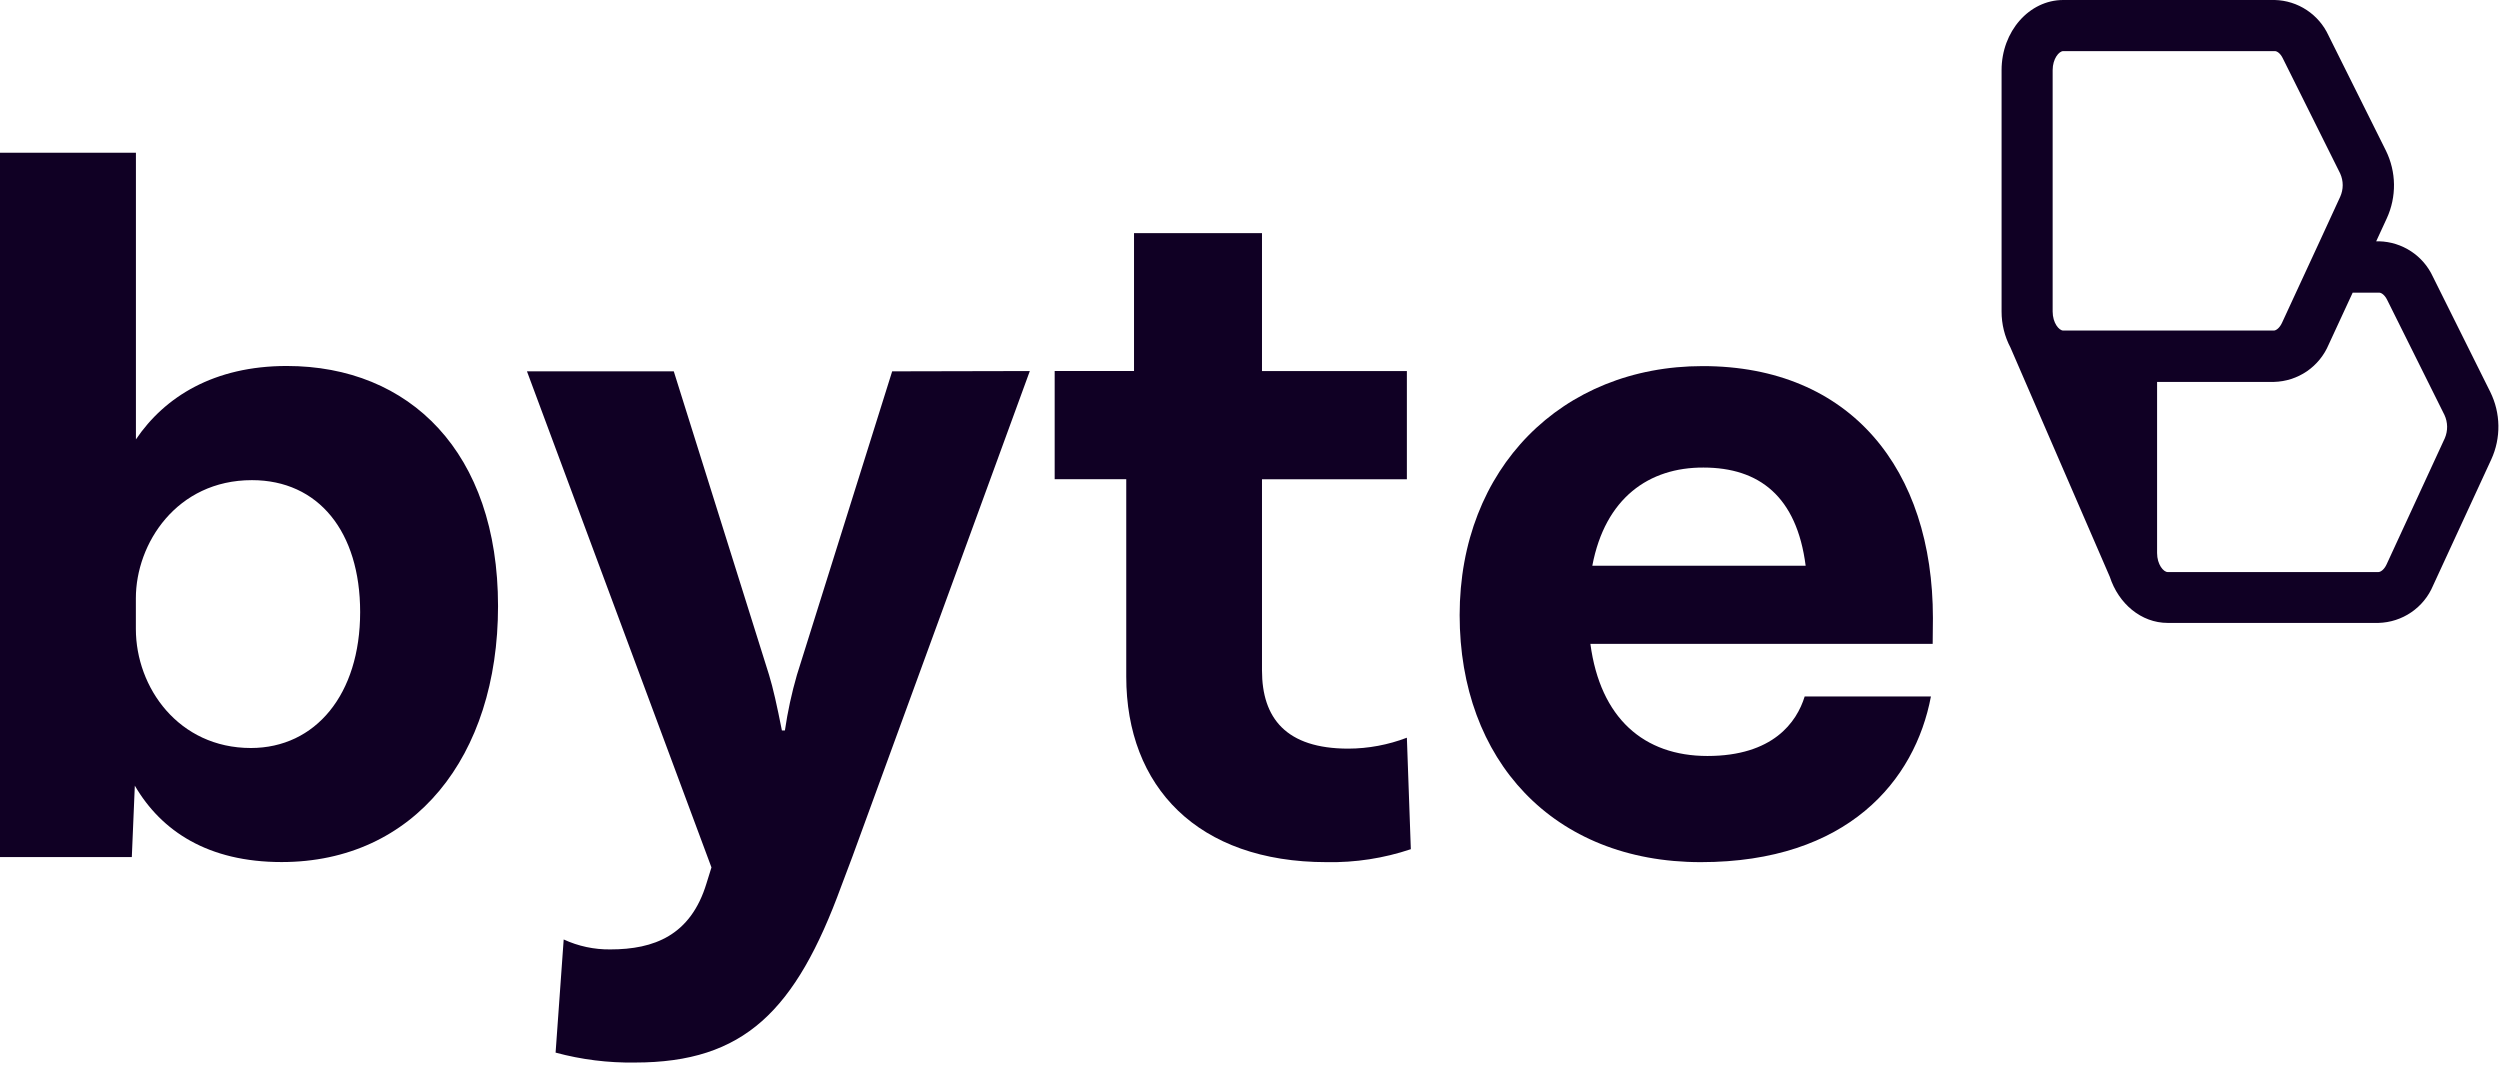 <svg width="84" height="36" viewBox="0 0 84 36" fill="none" xmlns="http://www.w3.org/2000/svg">
<path d="M16.734 20.364C16.734 25.432 13.907 28.965 9.463 28.965C6.997 28.965 5.423 27.931 4.53 26.398L4.429 28.797H0V5.131H4.567V14.764C5.534 13.331 7.193 12.297 9.635 12.297C13.767 12.297 16.734 15.198 16.734 20.364ZM12.101 20.566C12.101 17.866 10.701 16.133 8.465 16.133C5.932 16.133 4.565 18.266 4.565 20.1V21.134C4.565 23.099 5.999 25.133 8.431 25.133C10.6 25.131 12.101 23.334 12.101 20.564V20.566Z" fill="#100024"/>
<path d="M34.602 12.467L28.635 28.799L28.27 29.767C26.735 33.968 25.002 35.701 21.336 35.701C20.435 35.715 19.537 35.603 18.668 35.368L18.94 31.566C19.431 31.793 19.967 31.907 20.508 31.9C21.974 31.9 23.208 31.433 23.739 29.678L23.905 29.145L17.706 12.477H22.639L25.84 22.677C25.973 23.109 26.107 23.709 26.272 24.544H26.373C26.465 23.913 26.6 23.289 26.777 22.677L29.977 12.477L34.602 12.467Z" fill="#100024"/>
<path d="M47.404 28.533C46.493 28.839 45.537 28.986 44.576 28.968C40.242 28.968 37.842 26.435 37.842 22.734V16.101H35.437V12.466H38.103V7.834H42.403V12.467H47.271V16.103H42.403V22.528C42.403 24.128 43.211 25.154 45.303 25.154C45.976 25.152 46.643 25.027 47.271 24.787L47.404 28.533Z" fill="#100024"/>
<path d="M64.938 21.634H53.437C53.77 24.135 55.236 25.401 57.369 25.401C59.571 25.401 60.371 24.268 60.637 23.402H64.879C64.346 26.23 62.078 28.968 57.145 28.968C52.178 28.968 49.044 25.535 49.044 20.669C49.044 15.735 52.477 12.301 57.212 12.301C62.178 12.301 64.946 15.769 64.946 20.768L64.938 21.634ZM53.503 19.009H60.67C60.371 16.676 59.104 15.71 57.236 15.71C55.404 15.702 53.935 16.734 53.503 19.001V19.009Z" fill="#100024"/>
<path d="M83.674 13.171L81.745 9.297C81.585 8.95 81.332 8.655 81.013 8.445C80.694 8.235 80.323 8.118 79.941 8.108H79.84L80.198 7.332C80.361 6.975 80.443 6.587 80.438 6.194C80.433 5.802 80.34 5.416 80.168 5.064L78.237 1.19C78.077 0.843 77.824 0.548 77.506 0.338C77.187 0.127 76.816 0.01 76.435 0H69.325C68.182 0 67.253 1.056 67.253 2.357V10.467C67.252 10.889 67.355 11.305 67.552 11.679L70.89 19.382C71.183 20.283 71.943 20.93 72.835 20.93H79.917C80.311 20.919 80.694 20.796 81.019 20.573C81.344 20.351 81.599 20.039 81.751 19.675L83.708 15.434C83.871 15.078 83.952 14.69 83.946 14.299C83.94 13.907 83.847 13.522 83.674 13.171ZM68.969 2.357C68.969 1.971 69.184 1.717 69.325 1.717H76.435C76.508 1.717 76.619 1.79 76.7 1.955L78.63 5.829C78.686 5.952 78.715 6.086 78.715 6.221C78.715 6.356 78.686 6.49 78.63 6.613L77.942 8.108L77.148 9.824L76.675 10.848C76.592 11.026 76.473 11.107 76.4 11.107H69.325C69.184 11.107 68.969 10.853 68.969 10.467V2.357ZM82.147 14.721L80.19 18.962C80.109 19.14 79.988 19.221 79.915 19.221H72.834C72.692 19.221 72.478 18.966 72.478 18.581V12.832H76.409C76.803 12.822 77.185 12.698 77.511 12.476C77.836 12.253 78.09 11.941 78.243 11.578L79.05 9.833H79.939C80.014 9.833 80.123 9.907 80.206 10.071L82.135 13.945C82.191 14.066 82.221 14.198 82.223 14.332C82.225 14.465 82.199 14.598 82.147 14.721Z" fill="#100024"/>
</svg>
